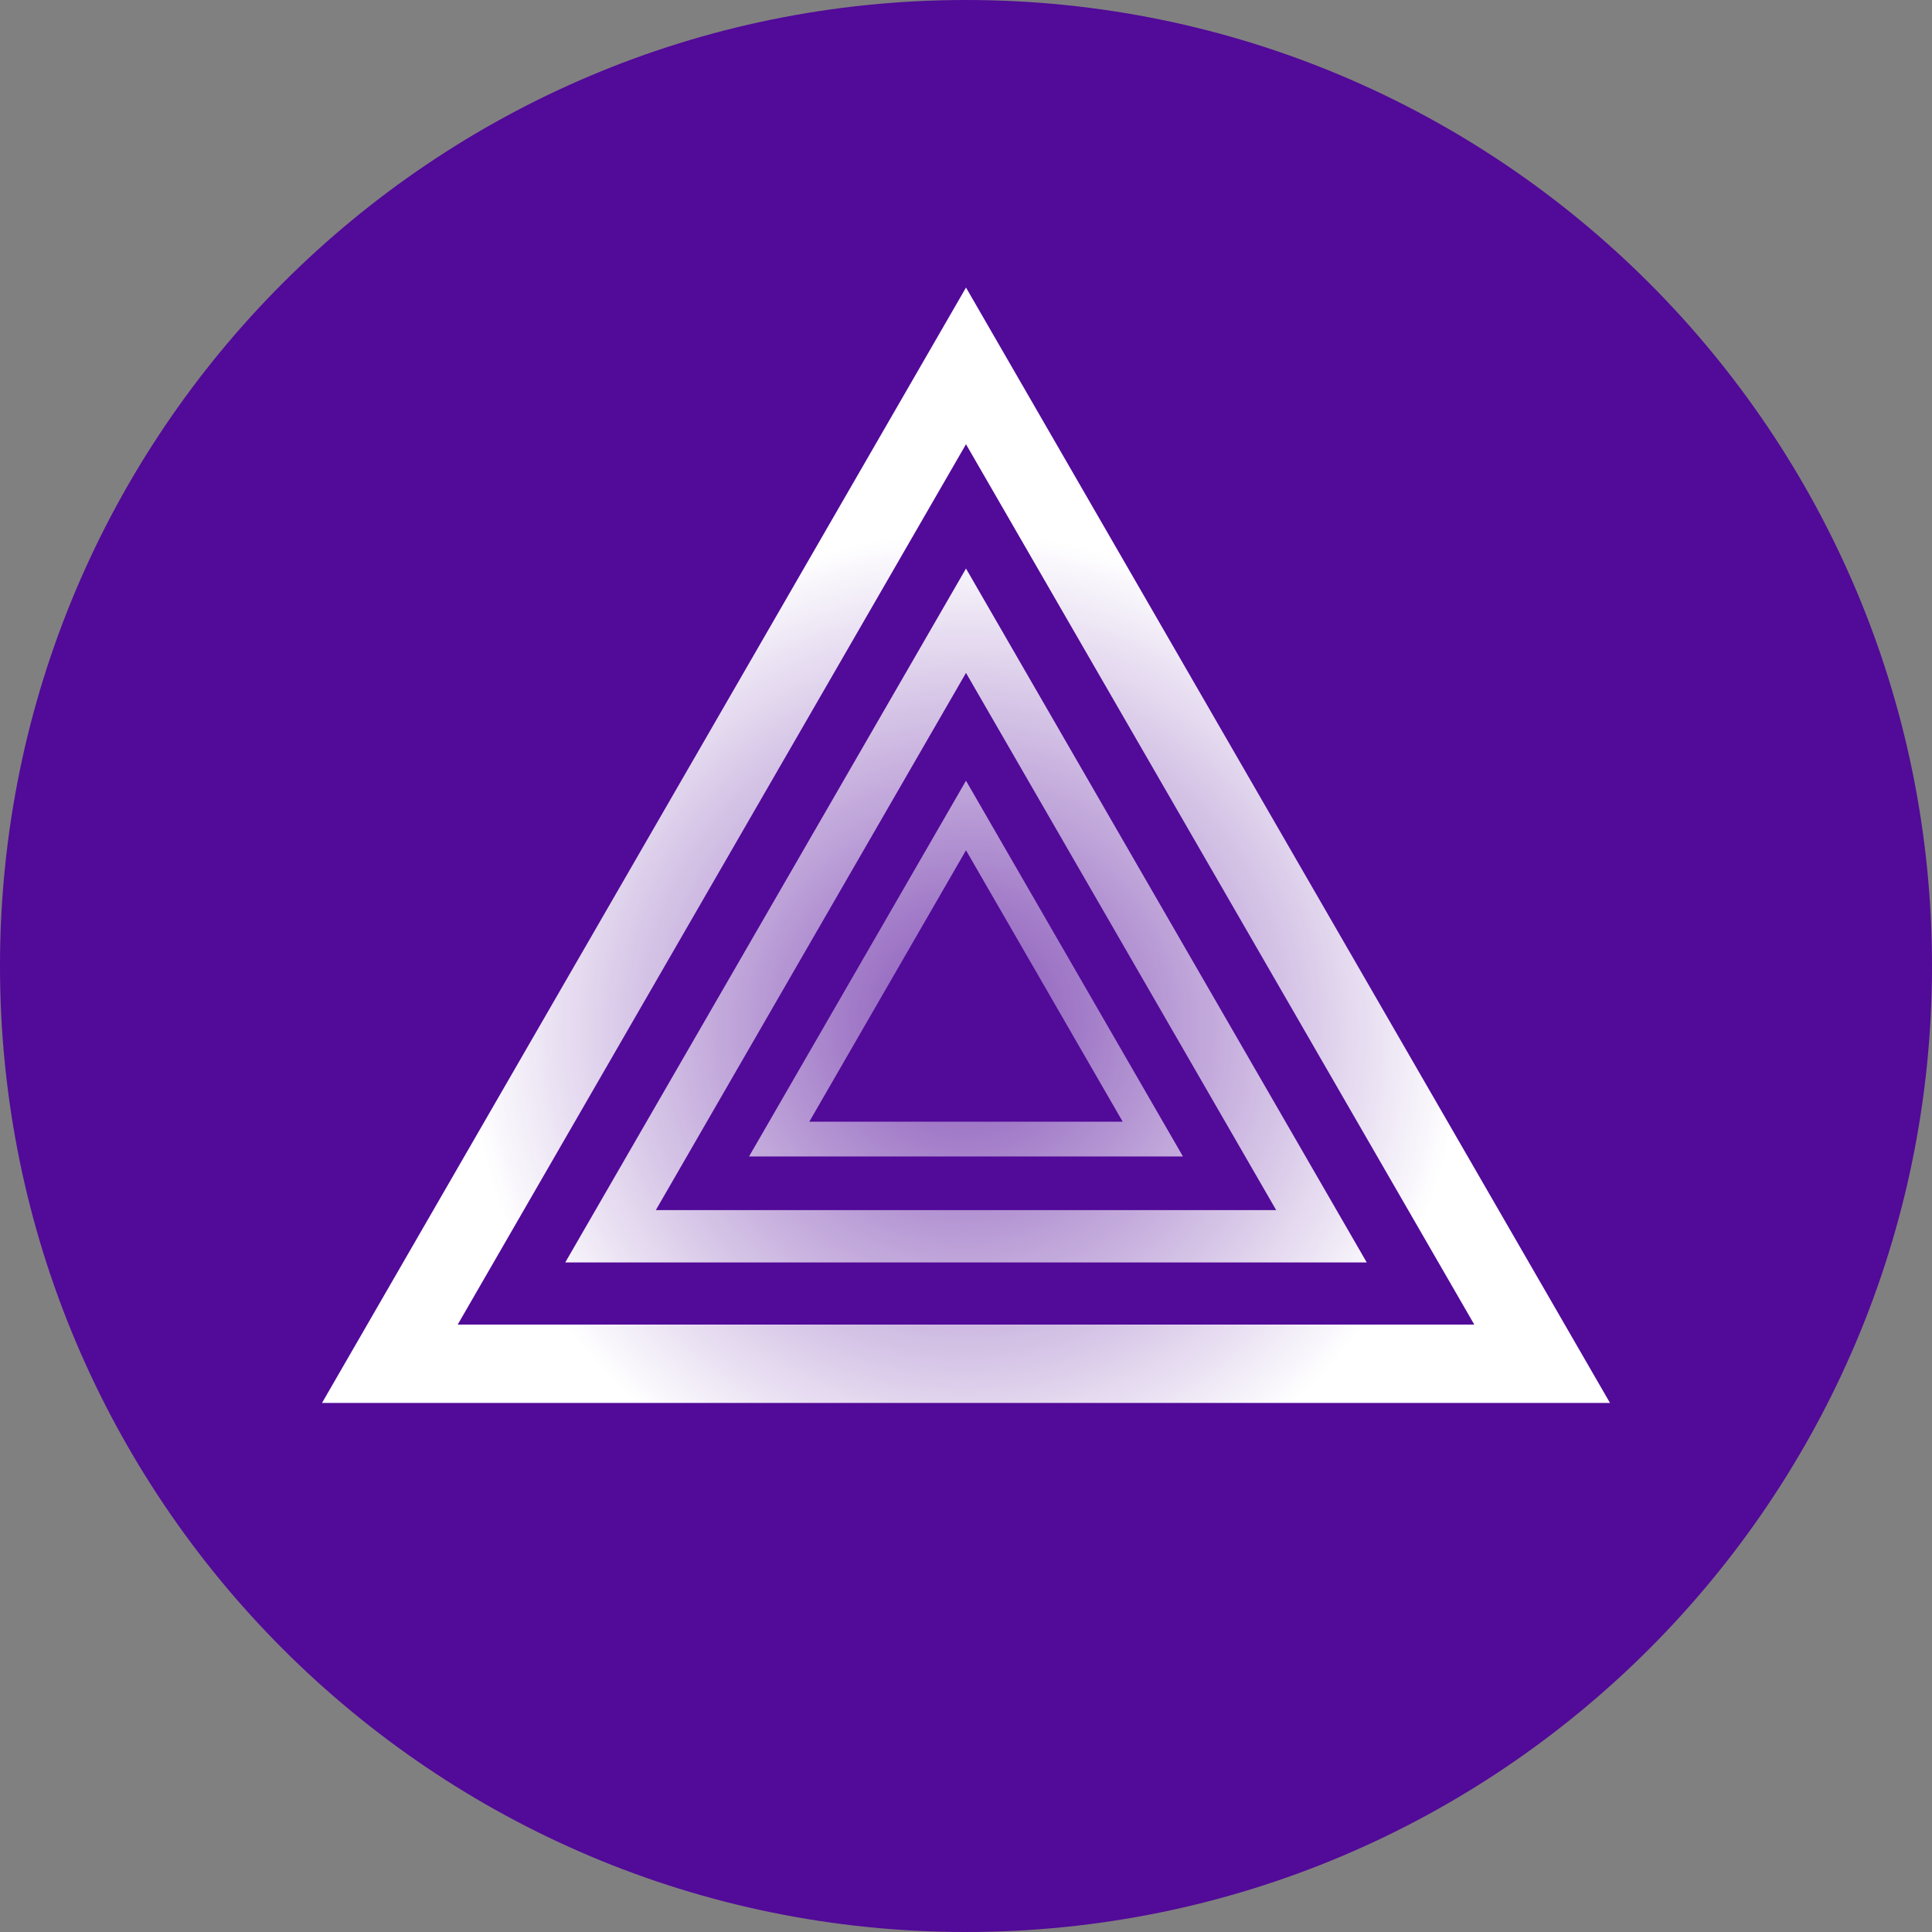 <svg xmlns="http://www.w3.org/2000/svg" xmlns:xlink="http://www.w3.org/1999/xlink" width="96" height="96"><rect width="100%" height="100%" fill="#808080" stroke="none"/><defs><radialGradient id="b" cx="49.856%" cy="66.405%" r="49.071%" fx="49.856%" fy="66.405%" gradientTransform="matrix(.866 0 0 1 .067 0)"><stop offset="0%" stop-color="#FFF" stop-opacity=".3"/><stop offset="90%" stop-color="#FFF"/></radialGradient><radialGradient id="c" cx="49.768%" cy="66.246%" r="78.874%" fx="49.768%" fy="66.246%" gradientTransform="matrix(.866 0 0 1 .067 0)"><stop offset="0%" stop-color="#FFF" stop-opacity=".3"/><stop offset="90%" stop-color="#FFF"/></radialGradient><radialGradient id="d" cx="50%" cy="63.389%" r="131.088%" fx="50%" fy="63.389%" gradientTransform="matrix(.866 0 0 1 .067 0)"><stop offset="0%" stop-color="#FFF" stop-opacity=".3"/><stop offset="100%" stop-color="#FFF"/></radialGradient><path id="a" d="M48 0c26.51 0 48 21.49 48 48S74.51 96 48 96 0 74.51 0 48 21.49 0 48 0Z"/></defs><g fill="none" fill-rule="evenodd"><use xlink:href="#a" fill="#520A99"/><g fill-rule="nonzero"><path fill="url(#b)" d="M64 55.423H0L32 0l32 55.423ZM6.743 51.53h50.514L32 7.786 6.743 51.53Z" transform="translate(16 14.288)"/><path fill="url(#c)" d="M51.913 48.442H12.087L32 13.962l19.913 34.48Zm-35.326-2.6h30.826L32 19.148 16.587 45.843Z" transform="translate(16 14.288)"/><path fill="url(#d)" d="M42.781 43.177H21.219L32 24.505l10.781 18.672Zm-18.567-1.729h15.572L32 27.962l-7.786 13.486Z" transform="translate(16 14.288)"/></g></g></svg>